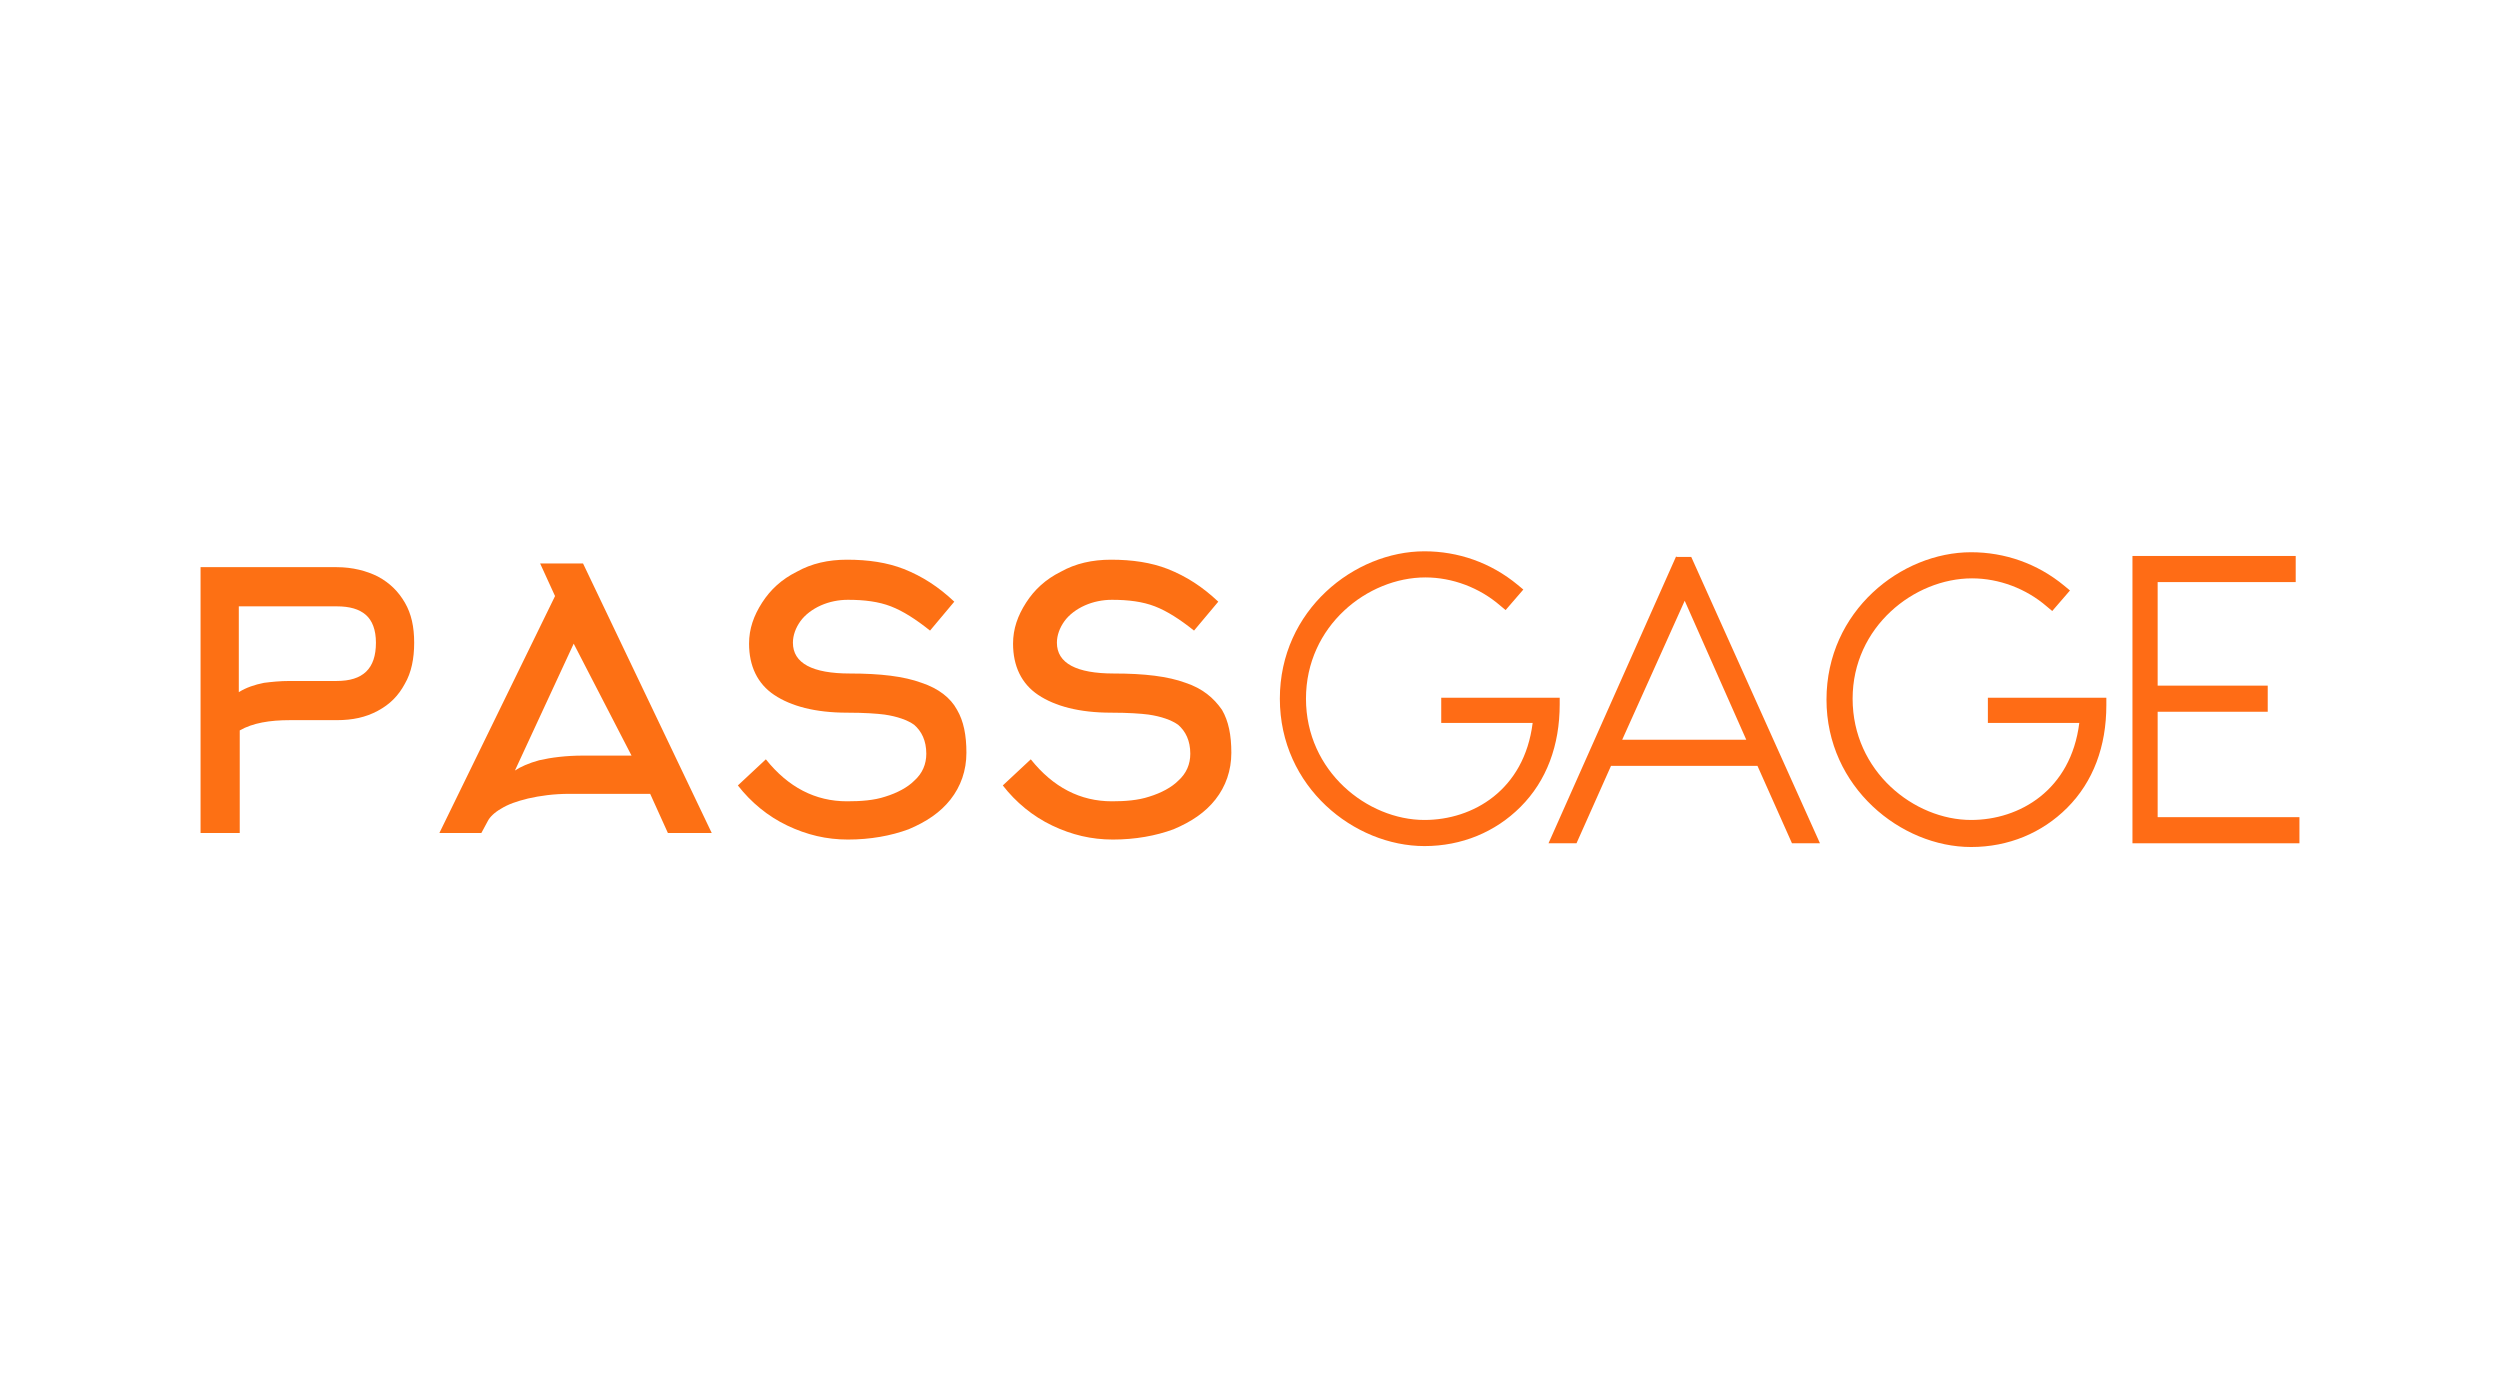 <?xml version="1.0" encoding="utf-8"?>
<!-- Generator: Adobe Illustrator 28.0.0, SVG Export Plug-In . SVG Version: 6.00 Build 0)  -->
<svg version="1.1" id="Layer_1" xmlns="http://www.w3.org/2000/svg" xmlns:xlink="http://www.w3.org/1999/xlink" x="0px" y="0px"
	 width="268px" height="150px" viewBox="0 0 268 150" style="enable-background:new 0 0 268 150;" xml:space="preserve">
<style type="text/css">
	.st0{fill:#FD7014;}
	.st1{fill:#FF6C15;}
</style>
<g>
	<path class="st0" d="M62.5,60.4h-4.6l1.6,3.5L47.1,89.3h4.5l0.7-1.3c0.2-0.4,0.7-0.9,1.4-1.3c0.8-0.5,1.7-0.8,2.9-1.1
		c1.3-0.3,2.8-0.5,4.4-0.5h8.7l1.9,4.2h4.7L62.5,60.4z M62.5,81c-1.8,0-3.4,0.2-4.7,0.5c-1.1,0.3-2,0.7-2.6,1.1l6.3-13.6l6.2,12
		H62.5z"/>
	<path class="st0" d="M40.5,61.8c-1.2-0.6-2.7-1-4.4-1H21.5v28.5h4.2v-11c1.4-0.8,3.2-1.1,5.4-1.1h5c1.7,0,3.1-0.3,4.4-1
		c1.3-0.7,2.2-1.6,2.9-2.9c0.7-1.2,1-2.7,1-4.4c0-1.7-0.3-3.1-1-4.3C42.7,63.4,41.8,62.5,40.5,61.8 M36.1,73h-5
		c-1.1,0-2,0.1-2.8,0.2c-1,0.2-1.9,0.5-2.7,1V65h10.5c1.4,0,2.4,0.3,3.1,0.9c0.7,0.6,1.1,1.6,1.1,3C40.3,71.7,38.9,73,36.1,73"/>
	<path class="st0" d="M98.8,73.2c-1.9-0.7-4.4-1-7.7-1c-4,0-6.1-1.1-6.1-3.3c0-0.8,0.3-1.6,0.8-2.3c0.5-0.7,1.3-1.3,2.2-1.7
		c0.9-0.4,1.9-0.6,2.9-0.6c1.8,0,3.3,0.2,4.6,0.7c1.3,0.5,2.7,1.4,4.2,2.6l2.6-3.1c-1.7-1.6-3.4-2.7-5.4-3.5c-1.8-0.7-3.8-1-6.1-1
		c-2,0-3.8,0.4-5.4,1.3c-1.6,0.8-2.8,1.9-3.7,3.3c-0.9,1.4-1.4,2.8-1.4,4.4c0,2.4,0.9,4.3,2.7,5.5c1.8,1.2,4.4,1.9,7.8,1.9
		c1.9,0,3.2,0.1,4,0.2c1.4,0.2,2.5,0.6,3.2,1.1c0.8,0.7,1.3,1.7,1.3,3.1c0,1.1-0.4,2.1-1.3,2.9c-0.7,0.7-1.8,1.3-3.1,1.7
		c-1.2,0.4-2.6,0.5-4.1,0.5c-3.4,0-6.3-1.5-8.7-4.5l-3,2.8c1.4,1.8,3.2,3.3,5.3,4.3c2.1,1,4.2,1.5,6.5,1.5c2.4,0,4.6-0.4,6.5-1.1
		c1.9-0.8,3.4-1.8,4.5-3.2c1.1-1.4,1.7-3.1,1.7-5c0-1.9-0.3-3.4-1-4.6C101.9,74.8,100.6,73.8,98.8,73.2"/>
	<path class="st0" d="M127.1,73.2c-1.9-0.7-4.4-1-7.7-1c-4,0-6.1-1.1-6.1-3.3c0-0.8,0.3-1.6,0.8-2.3c0.5-0.7,1.3-1.3,2.2-1.7
		c0.9-0.4,1.9-0.6,2.9-0.6c1.8,0,3.3,0.2,4.6,0.7c1.3,0.5,2.7,1.4,4.2,2.6l2.6-3.1c-1.7-1.6-3.4-2.7-5.4-3.5c-1.8-0.7-3.8-1-6.1-1
		c-2,0-3.8,0.4-5.4,1.3c-1.6,0.8-2.8,1.9-3.7,3.3c-0.9,1.4-1.4,2.8-1.4,4.4c0,2.4,0.9,4.3,2.7,5.5c1.8,1.2,4.4,1.9,7.8,1.9
		c1.9,0,3.2,0.1,4,0.2c1.4,0.2,2.5,0.6,3.2,1.1c0.8,0.7,1.3,1.7,1.3,3.1c0,1.1-0.4,2.1-1.3,2.9c-0.7,0.7-1.8,1.3-3.1,1.7
		c-1.2,0.4-2.6,0.5-4,0.5c-3.4,0-6.3-1.5-8.7-4.5l-3,2.8c1.4,1.8,3.2,3.3,5.3,4.3c2.1,1,4.2,1.5,6.5,1.5c2.4,0,4.6-0.4,6.5-1.1
		c1.9-0.8,3.4-1.8,4.5-3.2c1.1-1.4,1.7-3.1,1.7-5c0-1.9-0.3-3.4-1-4.6C130.1,74.8,128.9,73.8,127.1,73.2"/>
	<path class="st1" d="M167.2,74.8h-12.7v2.7h9.8c-0.9,7.2-6.4,10.4-11.6,10.4c-6.1,0-12.7-5.2-12.7-13s6.6-13,12.8-13
		c2.9,0,5.8,1.1,8,3l0.6,0.5l1.9-2.2l-0.6-0.5c-2.9-2.4-6.4-3.6-10-3.6c-7.5,0-15.5,6.3-15.5,15.8s8,15.8,15.5,15.8
		c4,0,7.6-1.5,10.3-4.2c2.8-2.8,4.2-6.6,4.2-11L167.2,74.8z"/>
	<polygon class="st1" points="231.3,87.6 231.3,76.3 243.1,76.3 243.1,73.5 231.3,73.5 231.3,62.4 246.1,62.4 246.1,59.6 
		228.6,59.6 228.6,90.4 246.5,90.4 246.5,87.6 	"/>
	<path class="st1" d="M213.1,74.8v2.7h9.8c-0.9,7.2-6.4,10.4-11.6,10.4c-6.1,0-12.7-5.2-12.7-13c0-7.7,6.6-12.9,12.8-12.9
		c2.9,0,5.8,1.1,8,3l0.6,0.5l1.9-2.2l-0.6-0.5c-2.9-2.4-6.4-3.6-10-3.6c-7.5,0-15.5,6.3-15.5,15.8c0,9.4,8,15.8,15.5,15.8
		c4,0,7.6-1.5,10.3-4.2c2.8-2.8,4.2-6.6,4.2-11l0-0.8H213.1z"/>
	<path class="st1" d="M179.7,59.6L166,90.4h3l3.7-8.3h15.7l3.7,8.3h3l-13.8-30.7H179.7z M173.9,79.3l6.7-14.9l6.6,14.9H173.9z"/>
</g>
</svg>
